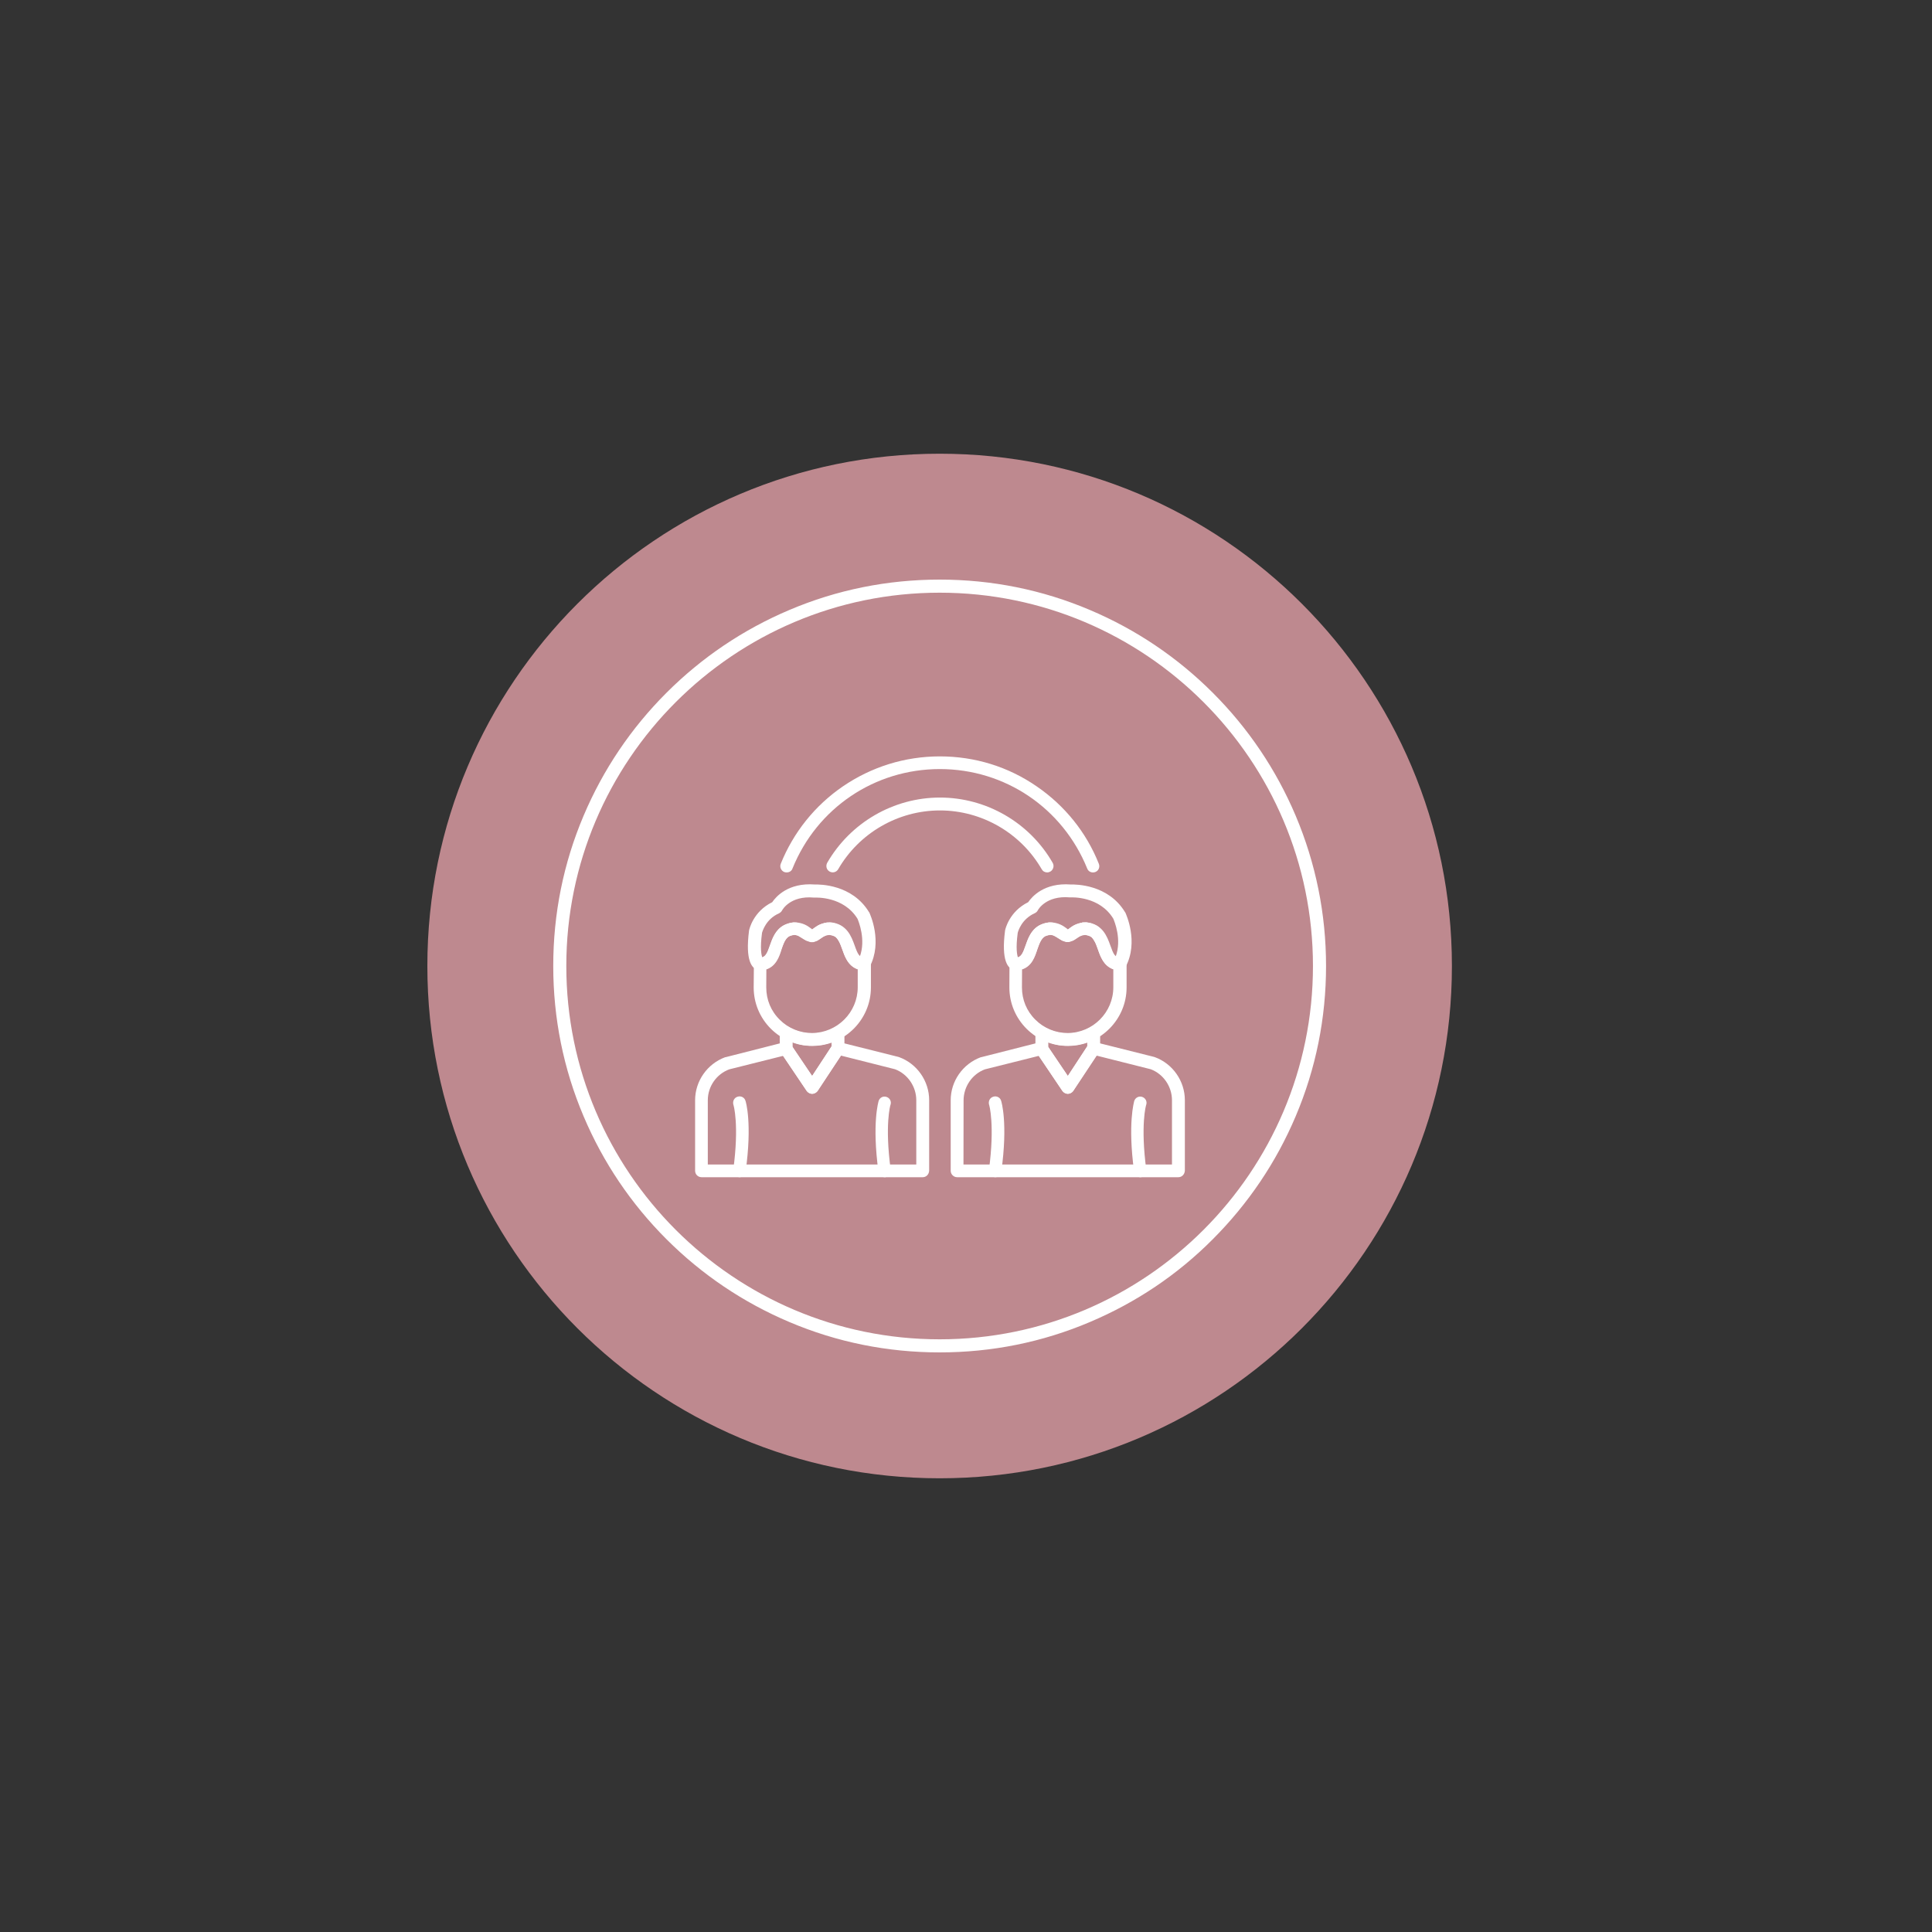 <svg xmlns="http://www.w3.org/2000/svg" xmlns:xlink="http://www.w3.org/1999/xlink" width="100" zoomAndPan="magnify" viewBox="0 0 75 75" height="100" preserveAspectRatio="xMidYMid meet" version="1.0"><rect x="0" y="0" width="75" height="75" fill="#333333" stroke="none"/><defs><clipPath id="c9db796943"><path d="M 16.59 17.613 L 56.363 17.613 L 56.363 57.387 L 16.59 57.387 Z M 16.59 17.613 " clip-rule="nonzero"/></clipPath><clipPath id="01571acddb"><path d="M 36.477 17.613 C 25.492 17.613 16.59 26.516 16.59 37.5 C 16.59 48.484 25.492 57.387 36.477 57.387 C 47.461 57.387 56.363 48.484 56.363 37.5 C 56.363 26.516 47.461 17.613 36.477 17.613 Z M 36.477 17.613 " clip-rule="nonzero"/></clipPath><clipPath id="3e53f77e96"><path d="M 21.477 22.5 L 51.477 22.5 L 51.477 52.5 L 21.477 52.5 Z M 21.477 22.5 " clip-rule="nonzero"/></clipPath></defs><g clip-path="url(#c9db796943)"><g clip-path="url(#01571acddb)"><path fill="#be898f" d="M 16.59 17.613 L 56.363 17.613 L 56.363 57.387 L 16.59 57.387 Z M 16.59 17.613 " fill-opacity="1" fill-rule="nonzero"/></g></g><path fill="#ffffff" d="M 35.82 45.699 L 27.234 45.699 C 27.094 45.699 26.984 45.586 26.984 45.449 L 26.984 42.711 C 26.984 41.969 27.453 41.301 28.145 41.043 C 28.152 41.039 28.164 41.039 28.172 41.039 L 30.457 40.457 C 30.531 40.438 30.609 40.449 30.672 40.5 C 30.715 40.531 30.746 40.582 30.758 40.633 L 31.527 41.77 L 32.328 40.555 C 32.383 40.469 32.488 40.426 32.594 40.457 L 34.883 41.031 C 34.891 41.039 34.902 41.039 34.906 41.039 C 35.602 41.293 36.07 41.969 36.07 42.707 L 36.07 45.445 C 36.062 45.594 35.953 45.699 35.82 45.699 Z M 27.477 45.207 L 35.57 45.207 L 35.57 42.711 C 35.57 42.18 35.238 41.695 34.746 41.508 L 32.641 40.977 L 31.734 42.352 C 31.684 42.418 31.609 42.461 31.527 42.461 C 31.445 42.461 31.371 42.418 31.32 42.355 L 30.402 40.988 L 28.309 41.512 C 27.809 41.699 27.477 42.18 27.477 42.711 Z M 27.477 45.207 " fill-opacity="1" fill-rule="nonzero"/><path fill="#ffffff" d="M 31.527 42.461 C 31.445 42.461 31.371 42.418 31.32 42.355 L 30.312 40.863 C 30.289 40.82 30.27 40.773 30.27 40.727 L 30.27 40.094 C 30.27 40.008 30.32 39.926 30.395 39.883 C 30.469 39.836 30.562 39.836 30.645 39.883 C 30.914 40.039 31.219 40.117 31.527 40.117 C 31.531 40.117 31.531 40.117 31.531 40.117 C 31.84 40.117 32.141 40.039 32.406 39.883 C 32.484 39.836 32.578 39.836 32.656 39.883 C 32.734 39.926 32.781 40.008 32.781 40.094 L 32.781 40.707 C 32.781 40.758 32.77 40.801 32.738 40.844 L 31.734 42.363 C 31.684 42.418 31.609 42.461 31.527 42.461 Z M 30.77 40.645 L 31.527 41.77 L 32.281 40.617 L 32.281 40.461 C 32.047 40.551 31.789 40.594 31.539 40.594 C 31.27 40.602 31.016 40.551 30.77 40.461 Z M 30.77 40.645 " fill-opacity="1" fill-rule="nonzero"/><path fill="#ffffff" d="M 28.707 45.699 C 28.695 45.699 28.688 45.699 28.676 45.695 C 28.539 45.676 28.445 45.551 28.465 45.414 C 28.703 43.664 28.477 42.887 28.469 42.883 C 28.434 42.75 28.5 42.613 28.633 42.574 C 28.766 42.531 28.902 42.605 28.938 42.73 C 28.953 42.762 29.207 43.602 28.945 45.48 C 28.934 45.605 28.832 45.699 28.707 45.699 Z M 28.707 45.699 " fill-opacity="1" fill-rule="nonzero"/><path fill="#ffffff" d="M 34.344 45.699 C 34.227 45.699 34.121 45.613 34.102 45.488 C 33.844 43.602 34.102 42.77 34.109 42.738 C 34.152 42.605 34.289 42.539 34.414 42.582 C 34.547 42.625 34.613 42.762 34.57 42.887 C 34.562 42.898 34.34 43.668 34.578 45.418 C 34.594 45.555 34.5 45.68 34.363 45.699 C 34.363 45.699 34.359 45.699 34.344 45.699 Z M 34.344 45.699 " fill-opacity="1" fill-rule="nonzero"/><path fill="#ffffff" d="M 31.527 40.602 C 30.922 40.602 30.359 40.363 29.926 39.938 C 29.496 39.508 29.258 38.938 29.258 38.332 L 29.266 37.426 C 29.266 37.293 29.363 37.188 29.496 37.18 C 29.707 37.168 29.77 37.043 29.895 36.699 C 30.016 36.352 30.184 35.875 30.809 35.805 C 30.812 35.805 30.828 35.805 30.84 35.805 C 31.172 35.812 31.352 35.945 31.469 36.031 C 31.488 36.051 31.52 36.062 31.531 36.082 C 31.551 36.074 31.578 36.051 31.594 36.031 C 31.715 35.945 31.891 35.812 32.227 35.805 C 32.234 35.805 32.246 35.805 32.258 35.805 C 32.875 35.875 33.051 36.352 33.176 36.699 C 33.301 37.051 33.359 37.168 33.578 37.18 C 33.707 37.188 33.809 37.301 33.809 37.43 L 33.809 38.332 C 33.809 39.574 32.797 40.594 31.551 40.602 C 31.531 40.602 31.531 40.602 31.527 40.602 Z M 29.75 37.633 L 29.746 38.332 C 29.746 38.805 29.926 39.25 30.27 39.586 C 30.602 39.918 31.051 40.102 31.52 40.102 C 31.527 40.102 31.527 40.102 31.527 40.102 C 32.5 40.094 33.297 39.301 33.297 38.324 L 33.297 37.625 C 32.922 37.492 32.797 37.137 32.695 36.855 C 32.57 36.508 32.496 36.324 32.207 36.289 C 32.047 36.293 31.969 36.352 31.875 36.418 C 31.789 36.48 31.676 36.562 31.516 36.562 C 31.352 36.562 31.246 36.48 31.152 36.418 C 31.062 36.355 30.984 36.301 30.82 36.289 C 30.531 36.324 30.457 36.508 30.34 36.852 C 30.258 37.137 30.125 37.508 29.75 37.633 Z M 29.75 37.633 " fill-opacity="1" fill-rule="nonzero"/><path fill="#ffffff" d="M 33.551 37.676 C 33.547 37.676 33.539 37.676 33.531 37.676 C 32.977 37.637 32.812 37.195 32.703 36.863 C 32.652 36.73 32.613 36.605 32.547 36.508 C 32.531 36.488 32.52 36.469 32.508 36.449 C 32.5 36.445 32.5 36.438 32.496 36.43 C 32.488 36.426 32.477 36.414 32.469 36.398 C 32.465 36.395 32.465 36.395 32.457 36.387 C 32.453 36.383 32.453 36.383 32.438 36.375 C 32.434 36.367 32.434 36.367 32.422 36.363 C 32.414 36.355 32.414 36.355 32.402 36.352 C 32.395 36.344 32.391 36.344 32.383 36.344 C 32.375 36.336 32.371 36.336 32.363 36.336 C 32.359 36.332 32.352 36.332 32.344 36.332 C 32.34 36.324 32.332 36.324 32.328 36.324 C 32.32 36.32 32.312 36.32 32.309 36.32 C 32.301 36.312 32.289 36.312 32.281 36.312 C 32.277 36.312 32.266 36.305 32.258 36.305 C 32.25 36.305 32.238 36.301 32.227 36.301 C 32.219 36.301 32.219 36.301 32.207 36.293 L 32.078 36.312 L 31.965 36.363 L 31.727 36.52 C 31.719 36.523 31.715 36.523 31.707 36.523 C 31.703 36.523 31.703 36.531 31.695 36.531 L 31.664 36.543 C 31.656 36.551 31.652 36.551 31.645 36.551 C 31.641 36.551 31.633 36.555 31.625 36.555 C 31.621 36.555 31.613 36.562 31.609 36.562 C 31.602 36.562 31.594 36.57 31.59 36.57 C 31.582 36.57 31.578 36.57 31.57 36.574 C 31.562 36.574 31.559 36.574 31.551 36.574 C 31.547 36.574 31.539 36.574 31.531 36.574 C 31.52 36.574 31.508 36.574 31.496 36.574 C 31.488 36.574 31.484 36.574 31.477 36.574 C 31.469 36.574 31.465 36.574 31.457 36.57 C 31.453 36.57 31.445 36.57 31.438 36.562 C 31.434 36.562 31.426 36.555 31.422 36.555 C 31.414 36.555 31.406 36.551 31.402 36.551 C 31.395 36.551 31.391 36.543 31.383 36.543 C 31.375 36.543 31.371 36.539 31.363 36.539 L 31.344 36.531 C 31.34 36.523 31.332 36.523 31.328 36.523 C 31.32 36.52 31.32 36.52 31.309 36.52 C 31.301 36.52 31.301 36.512 31.297 36.512 C 31.289 36.508 31.289 36.508 31.281 36.508 L 31.234 36.48 C 31.234 36.48 31.227 36.48 31.227 36.477 L 30.969 36.32 L 30.891 36.301 L 30.812 36.293 C 30.809 36.293 30.801 36.293 30.797 36.301 C 30.789 36.301 30.777 36.305 30.766 36.305 C 30.758 36.305 30.746 36.312 30.738 36.312 C 30.734 36.32 30.719 36.32 30.715 36.32 C 30.707 36.324 30.695 36.324 30.695 36.324 C 30.688 36.332 30.684 36.332 30.676 36.332 C 30.672 36.336 30.664 36.336 30.656 36.336 C 30.652 36.344 30.645 36.344 30.641 36.344 C 30.484 36.43 30.414 36.625 30.332 36.855 C 30.215 37.18 30.062 37.625 29.516 37.668 C 29.488 37.676 29.465 37.668 29.438 37.664 C 29.188 37.605 28.926 37.301 29.078 36.125 C 29.078 36.117 29.078 36.113 29.082 36.105 C 29.09 36.074 29.238 35.387 29.977 35.023 C 30.121 34.812 30.594 34.258 31.633 34.336 C 31.812 34.332 33.082 34.324 33.738 35.414 C 33.746 35.418 33.746 35.426 33.75 35.43 C 33.77 35.48 34.277 36.555 33.758 37.539 C 33.719 37.633 33.641 37.676 33.551 37.676 Z M 29.582 36.211 C 29.5 36.82 29.559 37.074 29.59 37.168 C 29.727 37.117 29.789 36.988 29.883 36.707 C 29.977 36.438 30.094 36.105 30.414 35.926 C 30.426 35.918 30.438 35.914 30.457 35.906 C 30.469 35.898 30.488 35.895 30.5 35.887 C 30.516 35.883 30.531 35.875 30.551 35.867 C 30.562 35.863 30.582 35.863 30.602 35.852 C 30.621 35.844 30.633 35.844 30.652 35.836 C 30.672 35.832 30.684 35.832 30.703 35.824 C 30.719 35.82 30.734 35.82 30.75 35.82 C 30.77 35.812 30.781 35.812 30.801 35.812 C 30.809 35.812 30.82 35.812 30.832 35.812 C 30.84 35.812 30.852 35.812 30.859 35.812 C 30.863 35.812 30.875 35.812 30.875 35.812 C 30.883 35.812 30.895 35.812 30.902 35.812 C 30.906 35.812 30.922 35.812 30.922 35.812 L 30.938 35.82 C 30.945 35.82 30.953 35.82 30.957 35.824 L 30.977 35.832 C 30.984 35.832 30.988 35.836 30.996 35.836 C 31 35.836 31.008 35.844 31.016 35.844 C 31.02 35.844 31.027 35.852 31.031 35.852 C 31.039 35.852 31.047 35.855 31.051 35.855 C 31.059 35.855 31.062 35.863 31.07 35.863 C 31.078 35.863 31.082 35.867 31.09 35.867 L 31.109 35.875 C 31.113 35.875 31.121 35.883 31.125 35.883 C 31.133 35.883 31.141 35.887 31.145 35.887 C 31.152 35.895 31.156 35.895 31.164 35.895 L 31.328 35.977 L 31.332 35.98 L 31.5 36.102 L 31.508 36.094 C 31.508 36.094 31.516 36.094 31.516 36.086 L 31.52 36.082 L 31.77 35.918 L 31.84 35.887 C 31.844 35.883 31.852 35.883 31.859 35.883 C 31.863 35.883 31.871 35.875 31.875 35.875 C 31.883 35.875 31.891 35.867 31.895 35.867 L 31.934 35.855 C 31.938 35.855 31.945 35.852 31.953 35.852 C 31.957 35.852 31.965 35.844 31.969 35.844 C 31.977 35.844 31.984 35.836 31.988 35.836 C 31.996 35.836 32 35.832 32.008 35.832 L 32.051 35.824 C 32.059 35.824 32.07 35.824 32.07 35.82 L 32.09 35.812 C 32.094 35.812 32.109 35.812 32.113 35.812 C 32.121 35.812 32.133 35.812 32.141 35.812 C 32.145 35.812 32.156 35.812 32.164 35.812 C 32.172 35.812 32.184 35.812 32.188 35.812 C 32.195 35.812 32.207 35.812 32.219 35.812 C 32.238 35.812 32.25 35.82 32.27 35.82 C 32.289 35.82 32.301 35.824 32.32 35.824 C 32.34 35.832 32.352 35.832 32.371 35.836 C 32.391 35.844 32.402 35.844 32.422 35.852 C 32.438 35.855 32.453 35.855 32.469 35.867 C 32.488 35.875 32.5 35.883 32.52 35.887 C 32.531 35.895 32.551 35.898 32.562 35.906 C 32.578 35.914 32.594 35.918 32.609 35.926 C 32.621 35.93 32.633 35.945 32.645 35.945 C 32.656 35.949 32.672 35.961 32.684 35.969 C 32.695 35.977 32.707 35.988 32.715 35.992 C 32.727 36 32.734 36.012 32.746 36.023 C 32.75 36.031 32.766 36.043 32.777 36.055 C 32.797 36.074 32.812 36.094 32.84 36.117 C 32.844 36.125 32.859 36.137 32.863 36.148 C 32.891 36.18 32.914 36.211 32.934 36.25 C 33.02 36.395 33.078 36.555 33.133 36.707 C 33.219 36.949 33.277 37.082 33.375 37.145 C 33.625 36.477 33.328 35.762 33.289 35.668 C 32.75 34.789 31.672 34.844 31.625 34.844 C 31.613 34.844 31.602 34.844 31.594 34.844 C 30.676 34.762 30.371 35.32 30.359 35.344 C 30.332 35.395 30.289 35.43 30.238 35.457 C 29.734 35.68 29.602 36.145 29.582 36.211 Z M 31.52 36.074 L 31.652 36.289 L 31.531 36.074 L 31.52 36.074 C 31.527 36.074 31.52 36.074 31.52 36.074 Z M 31.531 36.074 Z M 31.531 36.074 " fill-opacity="1" fill-rule="nonzero"/><path fill="#ffffff" d="M 45.746 45.699 L 37.156 45.699 C 37.02 45.699 36.906 45.586 36.906 45.449 L 36.906 42.711 C 36.906 41.969 37.375 41.301 38.07 41.043 C 38.078 41.039 38.09 41.039 38.094 41.039 L 40.383 40.457 C 40.457 40.438 40.531 40.457 40.594 40.5 C 40.641 40.531 40.672 40.582 40.684 40.633 L 41.453 41.77 L 42.25 40.555 C 42.309 40.469 42.414 40.426 42.52 40.457 L 44.809 41.031 C 44.812 41.039 44.828 41.039 44.832 41.039 C 45.527 41.293 45.996 41.969 45.996 42.707 L 45.996 45.445 C 45.988 45.594 45.875 45.699 45.746 45.699 Z M 37.402 45.207 L 45.496 45.207 L 45.496 42.711 C 45.496 42.18 45.164 41.695 44.672 41.508 L 42.562 40.977 L 41.656 42.352 C 41.609 42.418 41.531 42.461 41.453 42.461 C 41.371 42.461 41.297 42.418 41.246 42.355 L 40.328 40.988 L 38.234 41.512 C 37.734 41.699 37.406 42.188 37.406 42.719 Z M 37.402 45.207 " fill-opacity="1" fill-rule="nonzero"/><path fill="#ffffff" d="M 41.453 42.461 C 41.371 42.461 41.297 42.418 41.246 42.355 L 40.238 40.863 C 40.215 40.82 40.195 40.773 40.195 40.727 L 40.195 40.094 C 40.195 40.008 40.246 39.926 40.32 39.883 C 40.395 39.836 40.488 39.836 40.57 39.883 C 40.84 40.039 41.145 40.117 41.453 40.117 C 41.457 40.117 41.457 40.117 41.457 40.117 C 41.766 40.117 42.062 40.039 42.332 39.883 C 42.406 39.836 42.5 39.836 42.582 39.883 C 42.656 39.926 42.707 40.008 42.707 40.094 L 42.707 40.707 C 42.707 40.758 42.695 40.801 42.664 40.844 L 41.656 42.363 C 41.609 42.418 41.531 42.461 41.453 42.461 Z M 40.695 40.645 L 41.453 41.77 L 42.207 40.617 L 42.207 40.461 C 41.969 40.551 41.715 40.594 41.465 40.594 C 41.195 40.602 40.938 40.551 40.695 40.461 Z M 40.695 40.645 " fill-opacity="1" fill-rule="nonzero"/><path fill="#ffffff" d="M 38.633 45.699 C 38.621 45.699 38.613 45.699 38.602 45.695 C 38.465 45.676 38.371 45.551 38.391 45.414 C 38.625 43.664 38.402 42.887 38.395 42.883 C 38.359 42.75 38.426 42.613 38.559 42.574 C 38.688 42.531 38.828 42.605 38.863 42.73 C 38.875 42.762 39.133 43.602 38.871 45.48 C 38.859 45.605 38.758 45.699 38.633 45.699 Z M 38.633 45.699 " fill-opacity="1" fill-rule="nonzero"/><path fill="#ffffff" d="M 44.27 45.699 C 44.152 45.699 44.047 45.613 44.027 45.488 C 43.77 43.602 44.027 42.77 44.031 42.738 C 44.078 42.605 44.215 42.539 44.34 42.582 C 44.469 42.625 44.539 42.762 44.496 42.887 C 44.488 42.898 44.266 43.668 44.5 45.418 C 44.52 45.555 44.426 45.68 44.289 45.699 C 44.289 45.699 44.281 45.699 44.27 45.699 Z M 44.27 45.699 " fill-opacity="1" fill-rule="nonzero"/><path fill="#ffffff" d="M 41.453 40.602 C 40.844 40.602 40.281 40.363 39.852 39.938 C 39.422 39.508 39.184 38.938 39.184 38.332 L 39.188 37.426 C 39.188 37.293 39.289 37.188 39.422 37.18 C 39.633 37.168 39.695 37.043 39.82 36.699 C 39.938 36.352 40.109 35.875 40.734 35.805 C 40.738 35.805 40.75 35.805 40.766 35.805 C 41.094 35.812 41.277 35.945 41.395 36.031 C 41.414 36.051 41.445 36.062 41.457 36.082 C 41.477 36.074 41.5 36.051 41.52 36.031 C 41.641 35.945 41.812 35.812 42.152 35.805 C 42.156 35.805 42.172 35.805 42.184 35.805 C 42.801 35.875 42.977 36.352 43.102 36.699 C 43.227 37.051 43.281 37.168 43.5 37.18 C 43.633 37.188 43.734 37.301 43.734 37.43 L 43.734 38.332 C 43.734 39.574 42.719 40.594 41.477 40.602 C 41.457 40.602 41.457 40.602 41.453 40.602 Z M 39.676 37.633 L 39.672 38.332 C 39.672 38.805 39.852 39.25 40.195 39.586 C 40.527 39.918 40.977 40.102 41.445 40.102 C 41.453 40.102 41.453 40.102 41.453 40.102 C 42.426 40.094 43.219 39.301 43.219 38.324 L 43.219 37.625 C 42.844 37.492 42.719 37.137 42.621 36.855 C 42.496 36.508 42.422 36.324 42.133 36.289 C 41.969 36.293 41.895 36.352 41.801 36.418 C 41.715 36.48 41.602 36.562 41.438 36.562 C 41.277 36.562 41.172 36.48 41.078 36.418 C 40.988 36.355 40.906 36.301 40.746 36.289 C 40.457 36.324 40.383 36.508 40.266 36.852 C 40.184 37.137 40.059 37.508 39.676 37.633 Z M 39.676 37.633 " fill-opacity="1" fill-rule="nonzero"/><path fill="#ffffff" d="M 43.477 37.676 C 43.469 37.676 43.465 37.676 43.457 37.676 C 42.902 37.637 42.738 37.195 42.625 36.863 C 42.578 36.73 42.539 36.605 42.469 36.508 C 42.457 36.488 42.445 36.469 42.434 36.449 C 42.426 36.445 42.426 36.445 42.422 36.43 C 42.414 36.426 42.402 36.414 42.395 36.398 C 42.391 36.395 42.391 36.395 42.383 36.387 C 42.375 36.383 42.375 36.383 42.363 36.375 C 42.359 36.367 42.359 36.367 42.344 36.363 C 42.34 36.355 42.332 36.355 42.328 36.352 C 42.32 36.344 42.312 36.344 42.309 36.344 C 42.301 36.336 42.297 36.336 42.289 36.336 C 42.281 36.332 42.277 36.332 42.27 36.332 C 42.266 36.324 42.258 36.324 42.25 36.324 C 42.246 36.32 42.238 36.32 42.234 36.32 C 42.227 36.32 42.215 36.312 42.207 36.312 C 42.203 36.305 42.188 36.305 42.184 36.305 C 42.176 36.305 42.164 36.301 42.152 36.301 C 42.145 36.301 42.145 36.301 42.133 36.293 L 42.016 36.312 L 41.914 36.352 L 41.715 36.48 C 41.715 36.48 41.707 36.488 41.703 36.488 L 41.652 36.512 C 41.645 36.52 41.645 36.52 41.633 36.52 C 41.625 36.52 41.625 36.523 41.621 36.523 L 41.57 36.543 C 41.562 36.543 41.559 36.551 41.551 36.551 C 41.547 36.551 41.539 36.555 41.531 36.555 C 41.527 36.555 41.52 36.562 41.516 36.562 C 41.508 36.562 41.5 36.562 41.496 36.57 C 41.488 36.57 41.484 36.57 41.477 36.57 C 41.469 36.57 41.465 36.57 41.457 36.57 C 41.445 36.57 41.434 36.57 41.422 36.57 C 41.414 36.57 41.406 36.57 41.402 36.57 C 41.395 36.57 41.383 36.57 41.383 36.562 C 41.375 36.562 41.371 36.562 41.363 36.555 C 41.359 36.555 41.352 36.551 41.344 36.551 C 41.34 36.551 41.332 36.543 41.328 36.543 C 41.32 36.543 41.32 36.539 41.309 36.539 C 41.301 36.531 41.297 36.531 41.289 36.531 L 41.27 36.523 C 41.266 36.52 41.258 36.52 41.25 36.52 C 41.246 36.512 41.246 36.512 41.234 36.512 C 41.227 36.512 41.227 36.508 41.219 36.508 C 41.215 36.5 41.215 36.5 41.207 36.5 L 41.203 36.492 C 41.203 36.492 41.195 36.492 41.195 36.488 L 40.875 36.301 L 40.797 36.293 L 40.75 36.293 C 40.746 36.293 40.738 36.293 40.734 36.301 C 40.727 36.301 40.715 36.305 40.703 36.305 C 40.695 36.305 40.684 36.312 40.676 36.312 C 40.672 36.32 40.656 36.32 40.652 36.32 C 40.645 36.324 40.641 36.324 40.633 36.324 C 40.625 36.332 40.621 36.332 40.613 36.332 C 40.609 36.336 40.602 36.336 40.594 36.336 C 40.59 36.336 40.582 36.344 40.578 36.344 C 40.422 36.43 40.352 36.625 40.27 36.855 C 40.152 37.18 40 37.625 39.453 37.668 C 39.426 37.676 39.402 37.668 39.375 37.664 C 39.125 37.605 38.863 37.301 39.016 36.125 C 39.016 36.117 39.016 36.113 39.02 36.105 C 39.027 36.074 39.176 35.387 39.914 35.023 C 40.059 34.812 40.531 34.258 41.57 34.336 C 41.75 34.332 43.02 34.324 43.676 35.414 C 43.684 35.418 43.684 35.426 43.688 35.43 C 43.707 35.48 44.215 36.555 43.695 37.539 C 43.645 37.633 43.562 37.676 43.477 37.676 Z M 39.508 36.211 C 39.426 36.82 39.484 37.074 39.516 37.168 C 39.652 37.117 39.715 36.988 39.809 36.707 C 39.902 36.438 40.02 36.105 40.34 35.926 C 40.352 35.918 40.363 35.914 40.383 35.906 C 40.395 35.898 40.414 35.895 40.426 35.887 C 40.438 35.883 40.457 35.875 40.477 35.867 C 40.488 35.863 40.508 35.863 40.527 35.852 C 40.547 35.844 40.559 35.844 40.578 35.836 C 40.594 35.832 40.609 35.832 40.625 35.824 C 40.645 35.82 40.656 35.82 40.676 35.82 C 40.695 35.812 40.707 35.812 40.727 35.812 C 40.734 35.812 40.746 35.812 40.758 35.812 C 40.77 35.812 40.777 35.812 40.781 35.812 C 40.789 35.812 40.801 35.812 40.809 35.812 C 40.812 35.812 40.828 35.812 40.832 35.812 C 40.84 35.812 40.852 35.812 40.852 35.812 L 40.871 35.82 C 40.875 35.82 40.891 35.82 40.891 35.824 L 40.906 35.832 C 40.914 35.832 40.922 35.836 40.926 35.836 C 40.934 35.836 40.938 35.844 40.945 35.844 L 40.965 35.852 C 40.969 35.852 40.977 35.855 40.984 35.855 C 40.988 35.855 40.996 35.863 41 35.863 C 41.008 35.863 41.016 35.867 41.02 35.867 L 41.039 35.875 C 41.047 35.875 41.051 35.883 41.059 35.883 C 41.062 35.883 41.07 35.887 41.078 35.887 C 41.082 35.887 41.09 35.895 41.094 35.895 L 41.113 35.898 C 41.121 35.906 41.125 35.906 41.133 35.906 L 41.266 35.977 L 41.27 35.98 L 41.438 36.102 L 41.453 36.086 L 41.609 35.98 L 41.613 35.977 L 41.625 35.969 L 41.633 35.961 L 41.652 35.949 L 41.656 35.945 L 41.766 35.895 L 41.781 35.887 C 41.789 35.887 41.797 35.883 41.801 35.883 C 41.809 35.883 41.812 35.875 41.82 35.875 C 41.828 35.875 41.832 35.867 41.84 35.867 C 41.844 35.867 41.852 35.863 41.859 35.863 L 41.875 35.855 C 41.883 35.855 41.891 35.852 41.895 35.852 C 41.902 35.852 41.906 35.844 41.914 35.844 C 41.922 35.844 41.926 35.836 41.934 35.836 C 41.938 35.836 41.945 35.832 41.953 35.832 C 41.957 35.832 41.965 35.824 41.969 35.824 L 41.988 35.82 C 41.996 35.82 42.008 35.82 42.008 35.812 L 42.027 35.805 C 42.031 35.805 42.047 35.805 42.051 35.805 C 42.059 35.805 42.07 35.805 42.078 35.805 C 42.082 35.805 42.094 35.805 42.102 35.805 C 42.109 35.805 42.121 35.805 42.125 35.805 C 42.133 35.805 42.145 35.805 42.156 35.805 C 42.176 35.805 42.188 35.812 42.207 35.812 C 42.227 35.82 42.238 35.82 42.258 35.82 C 42.277 35.824 42.289 35.824 42.309 35.832 C 42.328 35.836 42.34 35.836 42.359 35.844 C 42.375 35.852 42.391 35.852 42.406 35.863 C 42.426 35.867 42.438 35.875 42.453 35.883 C 42.465 35.887 42.484 35.895 42.496 35.898 C 42.508 35.906 42.527 35.914 42.539 35.918 C 42.551 35.926 42.562 35.938 42.578 35.938 C 42.59 35.945 42.602 35.957 42.613 35.961 C 42.625 35.969 42.641 35.98 42.645 35.988 C 42.656 35.992 42.664 36.008 42.676 36.02 C 42.688 36.023 42.695 36.039 42.707 36.051 C 42.727 36.07 42.746 36.086 42.77 36.113 C 42.777 36.117 42.789 36.133 42.797 36.145 C 42.82 36.176 42.844 36.207 42.863 36.242 C 42.953 36.387 43.008 36.551 43.062 36.699 C 43.152 36.945 43.207 37.074 43.309 37.137 C 43.559 36.469 43.258 35.758 43.219 35.664 C 42.684 34.781 41.602 34.836 41.559 34.836 C 41.547 34.836 41.531 34.836 41.527 34.836 C 40.609 34.758 40.301 35.312 40.289 35.336 C 40.266 35.387 40.219 35.426 40.172 35.449 C 39.656 35.68 39.527 36.145 39.508 36.211 Z M 41.445 36.086 L 41.352 36.301 L 41.453 36.102 Z M 41.445 36.086 L 41.445 36.094 Z M 41.445 36.086 " fill-opacity="1" fill-rule="nonzero"/><path fill="#ffffff" d="M 30.539 33.867 C 30.508 33.867 30.477 33.863 30.445 33.852 C 30.32 33.801 30.258 33.656 30.309 33.531 C 30.801 32.312 31.633 31.273 32.715 30.531 C 33.828 29.77 35.125 29.363 36.484 29.363 C 37.84 29.363 39.141 29.762 40.25 30.531 C 41.332 31.273 42.172 32.312 42.656 33.531 C 42.707 33.656 42.652 33.801 42.52 33.852 C 42.391 33.898 42.25 33.844 42.203 33.711 C 41.25 31.367 39.016 29.855 36.484 29.855 C 33.953 29.855 31.715 31.367 30.766 33.711 C 30.734 33.812 30.641 33.867 30.539 33.867 Z M 30.539 33.867 " fill-opacity="1" fill-rule="nonzero"/><path fill="#ffffff" d="M 40.652 33.867 C 40.562 33.867 40.484 33.824 40.438 33.742 C 39.625 32.336 38.113 31.461 36.488 31.461 C 34.863 31.461 33.352 32.336 32.539 33.742 C 32.469 33.863 32.32 33.898 32.203 33.832 C 32.082 33.762 32.047 33.613 32.113 33.492 C 33.016 31.93 34.688 30.961 36.488 30.961 C 38.289 30.961 39.965 31.93 40.863 33.492 C 40.934 33.613 40.891 33.762 40.777 33.832 C 40.734 33.855 40.695 33.867 40.652 33.867 Z M 40.652 33.867 " fill-opacity="1" fill-rule="nonzero"/><g clip-path="url(#3e53f77e96)"><path fill="#ffffff" d="M 36.477 52.5 C 34.453 52.5 32.488 52.105 30.641 51.32 C 28.852 50.562 27.246 49.48 25.871 48.105 C 24.496 46.73 23.414 45.125 22.656 43.336 C 21.871 41.488 21.477 39.523 21.477 37.5 C 21.477 35.477 21.871 33.512 22.656 31.664 C 23.414 29.875 24.496 28.27 25.871 26.895 C 27.246 25.52 28.852 24.438 30.641 23.68 C 32.488 22.895 34.453 22.5 36.477 22.5 C 38.5 22.5 40.465 22.895 42.312 23.68 C 44.102 24.438 45.707 25.52 47.082 26.895 C 48.457 28.27 49.539 29.875 50.297 31.664 C 51.078 33.512 51.477 35.477 51.477 37.5 C 51.477 39.523 51.082 41.488 50.297 43.336 C 49.539 45.125 48.457 46.727 47.082 48.105 C 45.707 49.488 44.102 50.562 42.312 51.32 C 40.465 52.105 38.5 52.5 36.477 52.5 Z M 36.477 23.008 C 28.484 23.008 21.984 29.508 21.984 37.5 C 21.984 45.492 28.484 51.992 36.477 51.992 C 44.469 51.992 50.969 45.492 50.969 37.5 C 50.969 29.508 44.469 23.008 36.477 23.008 Z M 36.477 23.008 " fill-opacity="1" fill-rule="nonzero"/></g></svg>